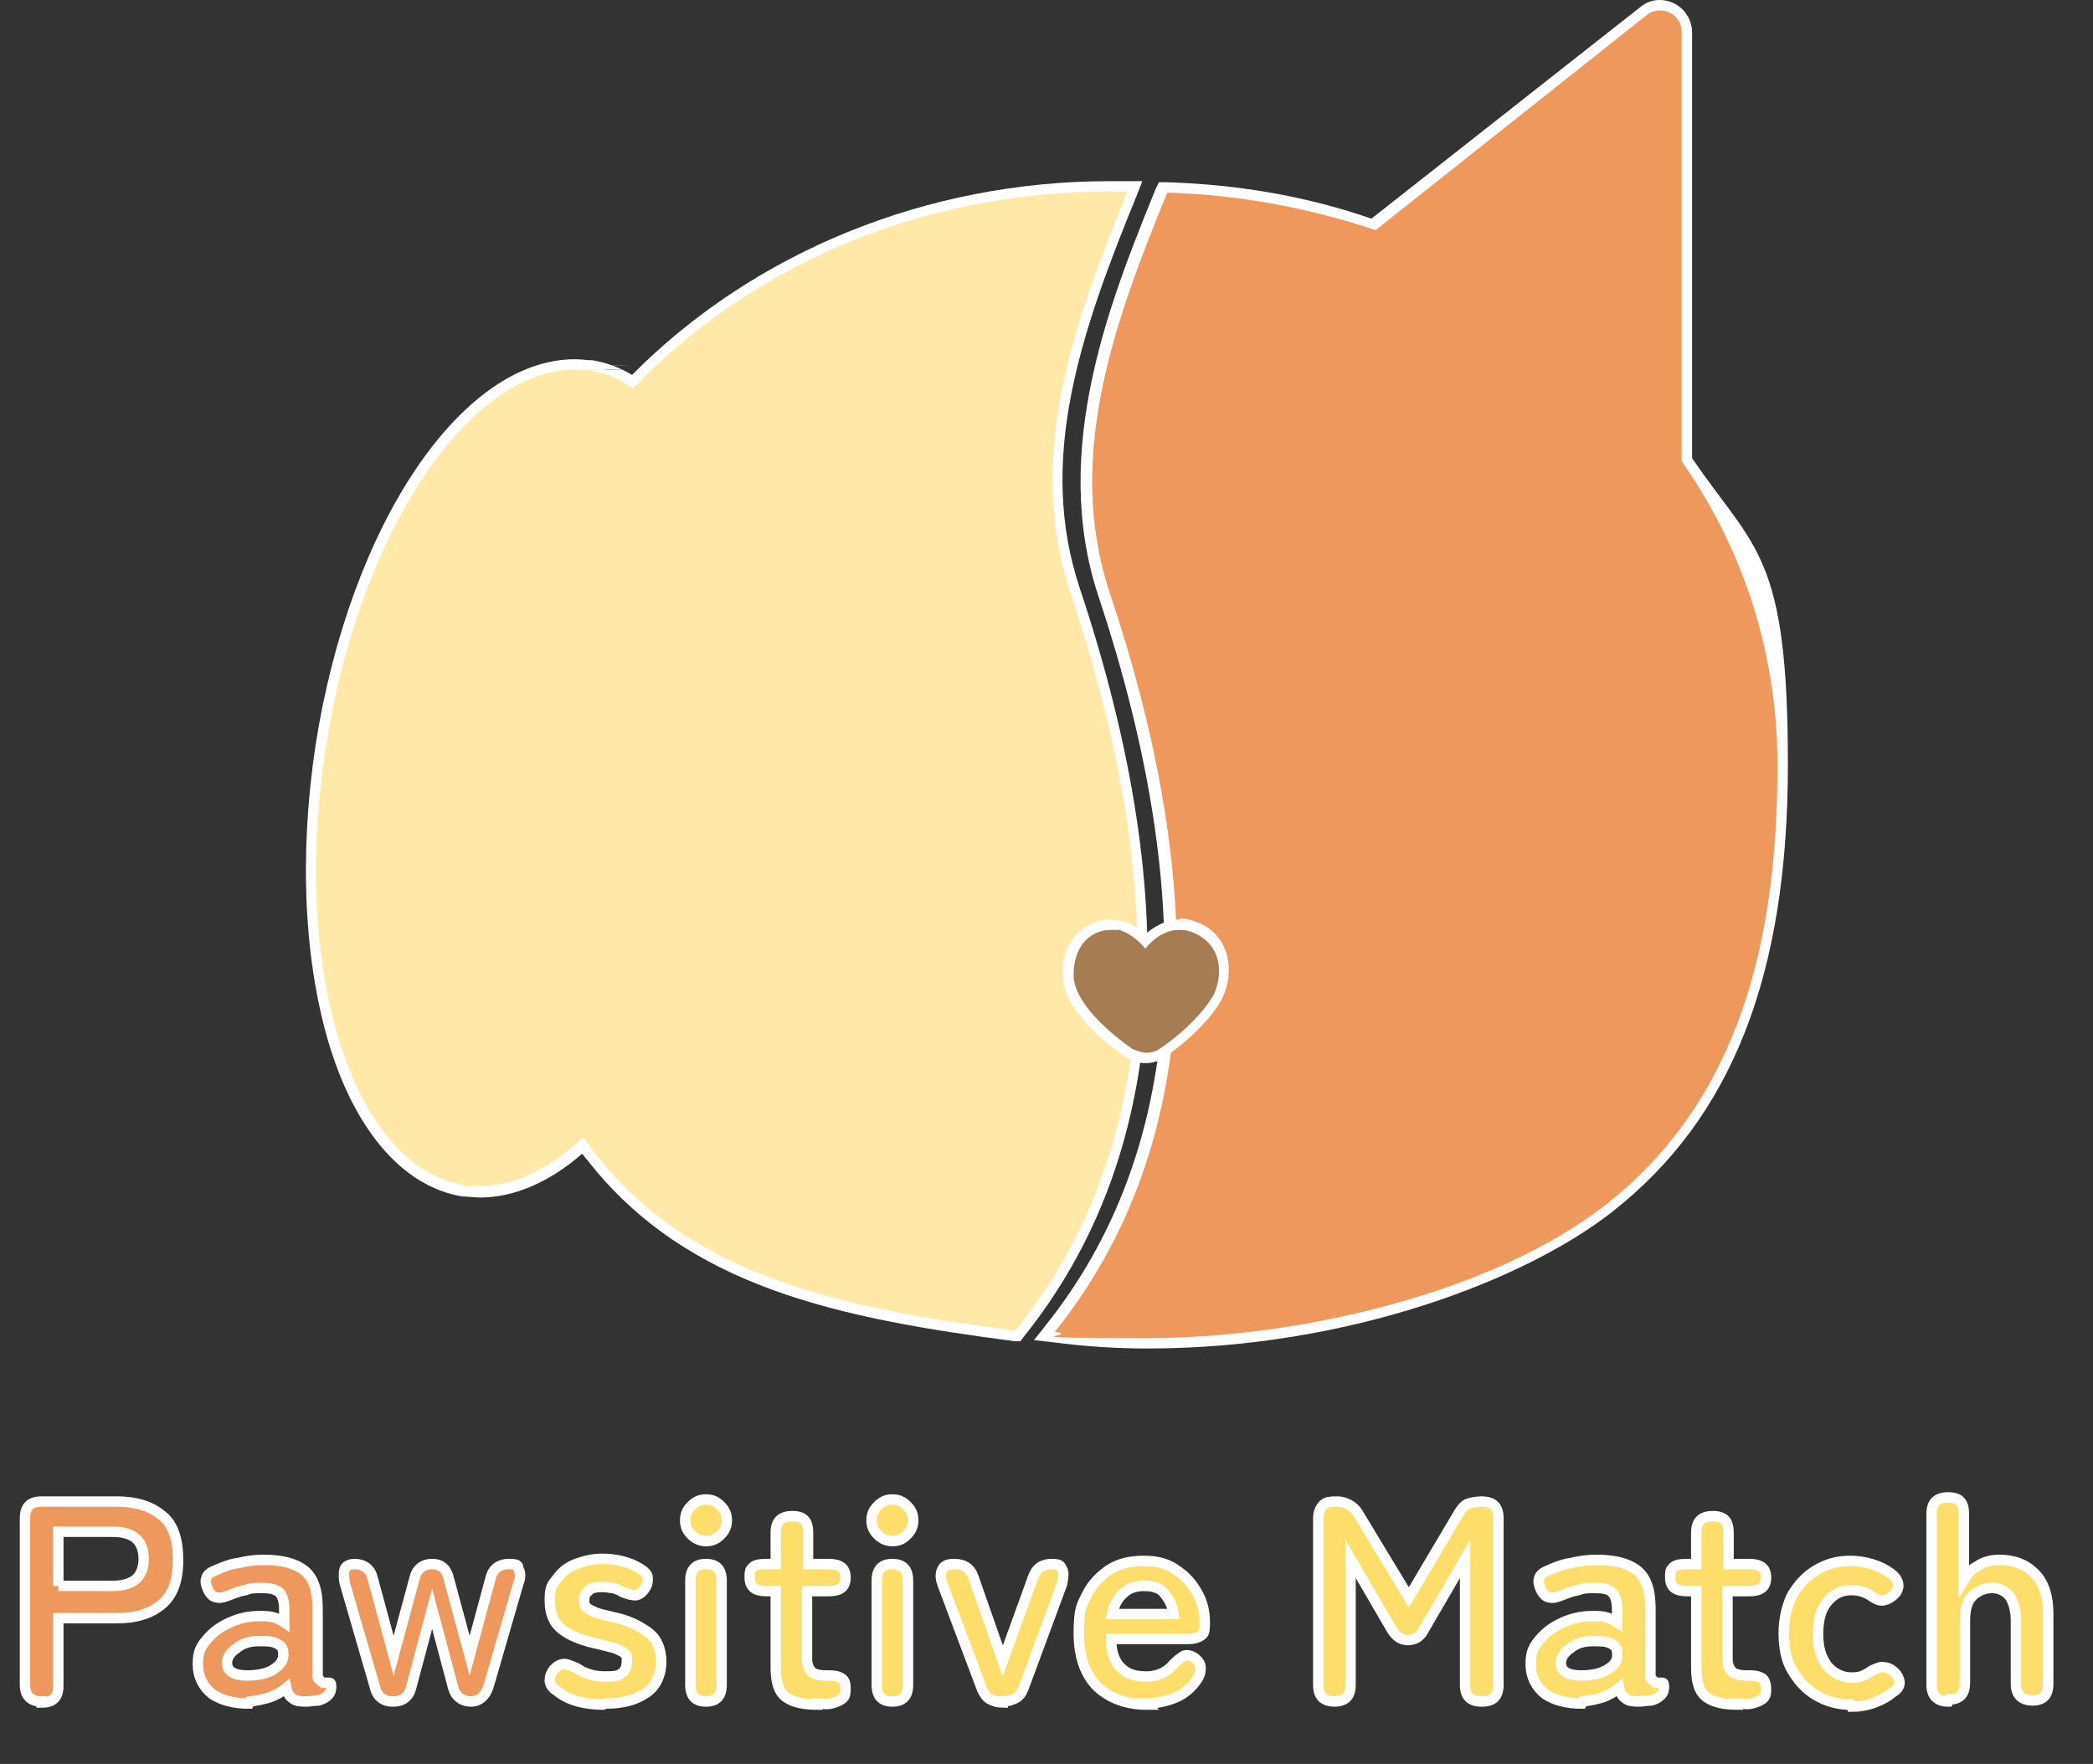 <?xml version="1.0" encoding="UTF-8"?>
<svg id="_レイヤー_2" xmlns="http://www.w3.org/2000/svg" version="1.1" viewBox="0 0 201 169.4">
  <rect x="0" y="0" width="201" height="169.4" fill="#333333" stroke="none"/>
  <!-- Generator: Adobe Illustrator 29.1.0, SVG Export Plug-In . SVG Version: 2.1.0 Build 142)  -->
  <defs>
    <style>
      .st0 {
        fill: none;
        stroke: #fff;
        stroke-miterlimit: 10;
      }

      .st1 {
        fill: #a67c52;
      }

      .st2 {
        fill: #fede6b;
      }

      .st3 {
        isolation: isolate;
      }

      .st4 {
        fill: #fff;
      }

      .st5 {
        fill: #ffe8a8;
      }

      .st6 {
        fill: #ee985e;
      }
    </style>
  </defs>
  <g class="st3">
    <g class="st3">
      <path class="st6" d="M4,163.4c-1,0-1.6-.5-1.6-1.6v-16c0-1.1.5-1.6,1.6-1.6h7.2c1.8,0,3.2.4,4.3,1.3,1.1.8,1.6,2.3,1.6,4.3s-.5,3.4-1.6,4.3c-1.1.9-2.5,1.3-4.3,1.3h-5.6v6.5c0,1.1-.5,1.6-1.6,1.6ZM5.6,152.3h5.2c.9,0,1.7-.2,2.2-.6.5-.4.8-1.1.8-2s-.3-1.6-.8-2c-.5-.4-1.2-.6-2.2-.6h-5.2v5.2Z"/>
      <path class="st6" d="M23.9,163.6c-1.4,0-2.6-.3-3.5-.9-.9-.7-1.4-1.7-1.4-2.9s.3-1.7.9-2.4,1.3-1.2,2.2-1.6,1.8-.6,2.8-.6c.5,0,.9,0,1.3.1.4.1.8.3,1.1.5v-1.2c0-.9-.2-1.4-.5-1.7-.4-.3-.9-.4-1.6-.4s-1.1,0-1.6.2c-.6.1-1.1.3-1.6.5-.5.2-.9.3-1.2.2-.3,0-.6-.3-.8-.7-.2-.4-.3-.8-.2-1.1.1-.4.4-.6.9-.8.7-.3,1.4-.6,2.2-.7.8-.2,1.6-.3,2.4-.3,1.7,0,3,.3,3.9,1,.9.7,1.3,1.9,1.3,3.7v6.1c0,.2,0,.3,0,.4,0,.1,0,.2.1.2.2.2.3.4.5.4.2,0,.4,0,.5,0,.1,0,.2,0,.2.3,0,.3,0,.6-.3.9-.2.2-.5.4-.9.5-.4,0-.8.1-1.2.1s-1,0-1.3-.3c-.3-.2-.5-.5-.6-1-.5.4-1,.7-1.6.9-.6.2-1.2.3-1.9.4ZM23.8,160.9c1,0,1.9-.2,2.5-.6s1-.9.9-1.6c0-.4-.2-.7-.7-.9-.4-.2-1-.2-1.6-.2-.9,0-1.6.2-2.2.7-.6.4-.9.9-.9,1.4,0,.8.7,1.2,1.9,1.2Z"/>
      <path class="st6" d="M37.7,163.4c-.9,0-1.5-.5-1.7-1.4l-2.9-10c-.1-.5-.1-1,0-1.3s.5-.5.9-.5h0c1,0,1.6.5,1.8,1.4l2,7.4,2-7.4c.2-.9.8-1.4,1.7-1.4s1.4.5,1.6,1.4l2,7.4,2-7.4c.2-.9.8-1.4,1.8-1.4s.8.2.9.5c.2.3.2.8,0,1.3l-2.9,10c-.3.9-.9,1.4-1.7,1.4s-1.5-.5-1.7-1.4l-2-7.5-2,7.5c-.2.9-.8,1.4-1.7,1.4Z"/>
    </g>
    <g class="st3">
      <path class="st0" d="M4,163.4c-1,0-1.6-.5-1.6-1.6v-16c0-1.1.5-1.6,1.6-1.6h7.2c1.8,0,3.2.4,4.3,1.3,1.1.8,1.6,2.3,1.6,4.3s-.5,3.4-1.6,4.3c-1.1.9-2.5,1.3-4.3,1.3h-5.6v6.5c0,1.1-.5,1.6-1.6,1.6ZM5.6,152.3h5.2c.9,0,1.7-.2,2.2-.6.5-.4.8-1.1.8-2s-.3-1.6-.8-2c-.5-.4-1.2-.6-2.2-.6h-5.2v5.2Z"/>
      <path class="st0" d="M23.9,163.6c-1.4,0-2.6-.3-3.5-.9-.9-.7-1.4-1.7-1.4-2.9s.3-1.7.9-2.4,1.3-1.2,2.2-1.6,1.8-.6,2.8-.6c.5,0,.9,0,1.3.1.4.1.8.3,1.1.5v-1.2c0-.9-.2-1.4-.5-1.7-.4-.3-.9-.4-1.6-.4s-1.1,0-1.6.2c-.6.1-1.1.3-1.6.5-.5.2-.9.3-1.2.2-.3,0-.6-.3-.8-.7-.2-.4-.3-.8-.2-1.1.1-.4.4-.6.9-.8.7-.3,1.4-.6,2.2-.7.8-.2,1.6-.3,2.4-.3,1.7,0,3,.3,3.9,1,.9.7,1.3,1.9,1.3,3.7v6.1c0,.2,0,.3,0,.4,0,.1,0,.2.1.2.2.2.3.4.5.4.2,0,.4,0,.5,0,.1,0,.2,0,.2.3,0,.3,0,.6-.3.9-.2.2-.5.4-.9.5-.4,0-.8.1-1.2.1s-1,0-1.3-.3c-.3-.2-.5-.5-.6-1-.5.4-1,.7-1.6.9-.6.2-1.2.3-1.9.4ZM23.8,160.9c1,0,1.9-.2,2.5-.6s1-.9.9-1.6c0-.4-.2-.7-.7-.9-.4-.2-1-.2-1.6-.2-.9,0-1.6.2-2.2.7-.6.4-.9.9-.9,1.4,0,.8.7,1.2,1.9,1.2Z"/>
      <path class="st0" d="M37.7,163.4c-.9,0-1.5-.5-1.7-1.4l-2.9-10c-.1-.5-.1-1,0-1.3s.5-.5.9-.5h0c1,0,1.6.5,1.8,1.4l2,7.4,2-7.4c.2-.9.8-1.4,1.7-1.4s1.4.5,1.6,1.4l2,7.4,2-7.4c.2-.9.8-1.4,1.8-1.4s.8.2.9.5c.2.3.2.8,0,1.3l-2.9,10c-.3.9-.9,1.4-1.7,1.4s-1.5-.5-1.7-1.4l-2-7.5-2,7.5c-.2.9-.8,1.4-1.7,1.4Z"/>
    </g>
    <g class="st3">
      <path class="st2" d="M57.9,163.7c-.8,0-1.6-.1-2.4-.3-.7-.2-1.4-.5-2-1-.5-.3-.7-.7-.7-1,0-.4.1-.7.4-1.1.3-.3.6-.5,1-.5.3,0,.7.2,1.2.4.7.5,1.6.8,2.7.8s1.3-.1,1.6-.3.5-.6.5-1.2,0-.5-.2-.7c-.2-.2-.5-.3-.9-.5-.4-.1-1.1-.3-2-.5-1.3-.3-2.3-.7-3.1-1.3-.8-.6-1.2-1.5-1.2-2.8s.2-1.5.7-2.1c.4-.6,1-1.1,1.8-1.4s1.6-.5,2.5-.5c1.4,0,2.6.3,3.6.9.5.3.8.6.8.9,0,.4,0,.7-.3,1.1-.3.4-.6.6-.9.6s-.7-.1-1.2-.3c-.3-.2-.6-.3-.9-.4-.3,0-.7-.1-1-.1-.7,0-1.2.1-1.4.4-.3.2-.4.5-.4.9s0,.4.2.6c.1.2.4.3.8.5s1,.3,1.8.5c1.5.3,2.6.9,3.4,1.5s1.2,1.6,1.2,2.8-.5,2.4-1.5,3c-1,.7-2.3,1-3.9,1Z"/>
      <path class="st2" d="M67.8,148c-.5,0-1-.2-1.4-.6s-.6-.8-.6-1.4.2-1,.6-1.4.8-.6,1.4-.6,1,.2,1.4.6.6.8.6,1.4-.2,1-.6,1.4-.8.6-1.4.6ZM67.8,163.4c-1,0-1.5-.5-1.5-1.6v-10c0-1.1.5-1.6,1.5-1.6s1.5.5,1.5,1.6v10c0,1.1-.5,1.6-1.5,1.6Z"/>
      <path class="st2" d="M78.5,163.7c-1.3,0-2.3-.2-3-.7-.7-.5-1-1.4-1-2.9v-7.3h-.9c-1.1,0-1.6-.4-1.6-1.3s.1-.7.3-1c.2-.2.6-.3,1.3-.3h.9v-3c0-1.1.5-1.6,1.6-1.6s1.5.5,1.5,1.6v3h2c1.1,0,1.6.4,1.6,1.3s-.5,1.3-1.6,1.3h-2.1v6.5c0,.6.2,1,.5,1.3.3.2.7.3,1.3.3s1,0,1.4.2.5.5.5,1.1-.1.8-.4,1c-.3.2-.6.3-1,.4s-.8,0-1.3,0Z"/>
      <path class="st2" d="M85.7,148c-.5,0-1-.2-1.4-.6s-.6-.8-.6-1.4.2-1,.6-1.4.8-.6,1.4-.6,1,.2,1.4.6.6.8.6,1.4-.2,1-.6,1.4-.8.6-1.4.6ZM85.7,163.4c-1,0-1.5-.5-1.5-1.6v-10c0-1.1.5-1.6,1.5-1.6s1.5.5,1.5,1.6v10c0,1.1-.5,1.6-1.5,1.6Z"/>
      <path class="st2" d="M96.3,163.5c-.4,0-.8-.1-1.2-.3-.4-.2-.6-.6-.8-1l-3.8-10.1c-.2-.6-.2-1,0-1.4s.6-.5,1.1-.5c1,0,1.6.4,1.9,1.3l2.8,8,2.9-8c.3-.9.9-1.3,1.8-1.3s.8.2,1,.5c.2.3.1.8,0,1.4l-3.7,10c-.2.5-.4.8-.8,1-.4.2-.8.3-1.2.3Z"/>
      <path class="st2" d="M110.1,163.7c-1.9,0-3.5-.6-4.7-1.7-1.2-1.2-1.8-2.9-1.8-5.2s.3-2.7.8-3.7,1.3-1.8,2.2-2.4c1-.6,2-.8,3.3-.8s2.3.3,3.1.9c.9.6,1.5,1.3,2,2.2.5.9.7,1.8.7,2.8s-.1,1.1-.4,1.3c-.3.2-.7.3-1.2.3h-7.4c0,1.3.4,2.3,1,2.8.6.6,1.4.8,2.4.8s2-.4,2.6-1.2c.4-.4.7-.6,1-.8.3-.1.7,0,1,.2.4.3.6.6.6,1,0,.4-.1.8-.5,1.3-.6.8-1.3,1.3-2.1,1.6-.8.3-1.7.5-2.7.5ZM106.8,155h5.9c-.1-.9-.5-1.5-.9-2s-1.1-.7-1.9-.7-1.5.2-2,.7c-.5.4-.9,1.1-1.1,2Z"/>
      <path class="st2" d="M128.2,163.4c-1.1,0-1.6-.5-1.6-1.6v-16c0-.6.2-1,.5-1.3s.8-.3,1.4-.3,1.5.4,1.9,1.1l4.9,8.1,4.8-8.1c.3-.5.6-.8.9-.9.3-.1.8-.2,1.3-.2,1.1,0,1.6.5,1.6,1.6v16c0,1.1-.5,1.6-1.6,1.6s-1.6-.5-1.6-1.6v-12.1l-3.9,6.7c-.4.8-.9,1.1-1.6,1.1s-1.2-.4-1.6-1.1l-3.9-6.7v12.1c0,1.1-.5,1.6-1.6,1.6Z"/>
      <path class="st2" d="M151.9,163.6c-1.4,0-2.6-.3-3.5-.9-.9-.7-1.4-1.7-1.4-2.9s.3-1.7.9-2.4,1.3-1.2,2.2-1.6,1.8-.6,2.8-.6c.5,0,.9,0,1.3.1.4.1.8.3,1.1.5v-1.2c0-.9-.2-1.4-.5-1.7s-.9-.4-1.6-.4-1.1,0-1.6.2c-.6.1-1.1.3-1.6.5-.5.2-.9.3-1.2.2-.3,0-.6-.3-.8-.7-.2-.4-.3-.8-.2-1.1.1-.4.4-.6.9-.8.7-.3,1.4-.6,2.2-.7.8-.2,1.6-.3,2.4-.3,1.7,0,3,.3,3.9,1,.9.7,1.3,1.9,1.3,3.7v6.1c0,.2,0,.3,0,.4,0,.1,0,.2.1.2.2.2.3.4.5.4.2,0,.4,0,.5,0,.1,0,.2,0,.2.3,0,.3,0,.6-.3.9-.2.2-.5.4-.9.5-.4,0-.8.1-1.2.1s-1,0-1.3-.3c-.3-.2-.5-.5-.6-1-.5.4-1,.7-1.6.9s-1.2.3-1.9.4ZM151.9,160.9c1,0,1.9-.2,2.5-.6.7-.4,1-.9.9-1.6,0-.4-.2-.7-.7-.9-.4-.2-1-.2-1.6-.2-.9,0-1.6.2-2.2.7-.6.4-.9.9-.9,1.4,0,.8.7,1.2,1.9,1.2Z"/>
      <path class="st2" d="M166.9,163.7c-1.3,0-2.3-.2-3-.7-.7-.5-1-1.4-1-2.9v-7.3h-.9c-1.1,0-1.6-.4-1.6-1.3s.1-.7.3-1c.2-.2.6-.3,1.3-.3h.9v-3c0-1.1.5-1.6,1.6-1.6s1.5.5,1.5,1.6v3h2c1.1,0,1.6.4,1.6,1.3s-.5,1.3-1.6,1.3h-2.1v6.5c0,.6.2,1,.5,1.3.3.2.7.3,1.3.3s1,0,1.4.2c.3.1.5.5.5,1.1s-.1.8-.4,1c-.3.2-.6.3-1,.4s-.8,0-1.3,0Z"/>
      <path class="st2" d="M177.7,163.7c-1.2,0-2.3-.3-3.3-.9-1-.6-1.7-1.4-2.3-2.4-.6-1-.8-2.3-.8-3.6s.3-2.6.8-3.6c.6-1,1.3-1.8,2.3-2.4,1-.6,2-.9,3.3-.9s2.9.4,4,1.3c.4.3.6.7.6,1.1,0,.4-.3.8-.6,1-.4.3-.7.4-1,.4-.3,0-.7-.2-1.1-.5-.5-.3-1.1-.5-1.8-.5-1,0-1.7.4-2.3,1.1-.6.7-.9,1.7-.9,3.1s.3,2.3.9,3.1c.6.7,1.4,1.1,2.3,1.1s1.2-.2,1.7-.5c.4-.3.8-.4,1.1-.5.3,0,.7,0,1.1.3.4.3.6.6.7,1s-.1.8-.6,1.1c-1.1.9-2.5,1.4-4,1.4Z"/>
      <path class="st2" d="M187.1,163.4c-1,0-1.6-.5-1.6-1.6v-16.4c0-1.1.5-1.6,1.6-1.6s1.5.5,1.5,1.6v6.3c.3-.5.7-1,1.3-1.3.6-.4,1.3-.6,2.1-.6,1.4,0,2.5.4,3.4,1.3.9.9,1.3,2.2,1.3,3.9v6.7c0,1.1-.5,1.6-1.5,1.6s-1.6-.5-1.6-1.6v-6c0-1-.2-1.8-.6-2.4-.4-.5-1-.8-1.7-.8s-1.4.3-1.9.8c-.5.5-.7,1.3-.7,2.4v5.9c0,1.1-.5,1.6-1.5,1.6Z"/>
    </g>
    <g class="st3">
      <path class="st0" d="M57.9,163.7c-.8,0-1.6-.1-2.4-.3-.7-.2-1.4-.5-2-1-.5-.3-.7-.7-.7-1,0-.4.1-.7.4-1.1.3-.3.6-.5,1-.5.3,0,.7.2,1.2.4.7.5,1.6.8,2.7.8s1.3-.1,1.6-.3.5-.6.5-1.2,0-.5-.2-.7c-.2-.2-.5-.3-.9-.5-.4-.1-1.1-.3-2-.5-1.3-.3-2.3-.7-3.1-1.3-.8-.6-1.2-1.5-1.2-2.8s.2-1.5.7-2.1c.4-.6,1-1.1,1.8-1.4s1.6-.5,2.5-.5c1.4,0,2.6.3,3.6.9.5.3.8.6.8.9,0,.4,0,.7-.3,1.1-.3.4-.6.6-.9.6s-.7-.1-1.2-.3c-.3-.2-.6-.3-.9-.4-.3,0-.7-.1-1-.1-.7,0-1.2.1-1.4.4-.3.2-.4.5-.4.9s0,.4.2.6c.1.2.4.3.8.5s1,.3,1.8.5c1.5.3,2.6.9,3.4,1.5s1.2,1.6,1.2,2.8-.5,2.4-1.5,3c-1,.7-2.3,1-3.9,1Z"/>
      <path class="st0" d="M67.8,148c-.5,0-1-.2-1.4-.6s-.6-.8-.6-1.4.2-1,.6-1.4.8-.6,1.4-.6,1,.2,1.4.6.6.8.6,1.4-.2,1-.6,1.4-.8.6-1.4.6ZM67.8,163.4c-1,0-1.5-.5-1.5-1.6v-10c0-1.1.5-1.6,1.5-1.6s1.5.5,1.5,1.6v10c0,1.1-.5,1.6-1.5,1.6Z"/>
      <path class="st0" d="M78.5,163.7c-1.3,0-2.3-.2-3-.7-.7-.5-1-1.4-1-2.9v-7.3h-.9c-1.1,0-1.6-.4-1.6-1.3s.1-.7.3-1c.2-.2.6-.3,1.3-.3h.9v-3c0-1.1.5-1.6,1.6-1.6s1.5.5,1.5,1.6v3h2c1.1,0,1.6.4,1.6,1.3s-.5,1.3-1.6,1.3h-2.1v6.5c0,.6.2,1,.5,1.3.3.2.7.3,1.3.3s1,0,1.4.2.5.5.5,1.1-.1.8-.4,1c-.3.2-.6.3-1,.4s-.8,0-1.3,0Z"/>
      <path class="st0" d="M85.7,148c-.5,0-1-.2-1.4-.6s-.6-.8-.6-1.4.2-1,.6-1.4.8-.6,1.4-.6,1,.2,1.4.6.6.8.6,1.4-.2,1-.6,1.4-.8.6-1.4.6ZM85.7,163.4c-1,0-1.5-.5-1.5-1.6v-10c0-1.1.5-1.6,1.5-1.6s1.5.5,1.5,1.6v10c0,1.1-.5,1.6-1.5,1.6Z"/>
      <path class="st0" d="M96.3,163.5c-.4,0-.8-.1-1.2-.3-.4-.2-.6-.6-.8-1l-3.8-10.1c-.2-.6-.2-1,0-1.4s.6-.5,1.1-.5c1,0,1.6.4,1.9,1.3l2.8,8,2.9-8c.3-.9.9-1.3,1.8-1.3s.8.2,1,.5c.2.3.1.8,0,1.4l-3.7,10c-.2.5-.4.8-.8,1-.4.2-.8.3-1.2.3Z"/>
      <path class="st0" d="M110.1,163.7c-1.9,0-3.5-.6-4.7-1.7-1.2-1.2-1.8-2.9-1.8-5.2s.3-2.7.8-3.7,1.3-1.8,2.2-2.4c1-.6,2-.8,3.3-.8s2.3.3,3.1.9c.9.6,1.5,1.3,2,2.2.5.9.7,1.8.7,2.8s-.1,1.1-.4,1.3c-.3.2-.7.3-1.2.3h-7.4c0,1.3.4,2.3,1,2.8.6.6,1.4.8,2.4.8s2-.4,2.6-1.2c.4-.4.7-.6,1-.8.3-.1.7,0,1,.2.4.3.6.6.6,1,0,.4-.1.8-.5,1.3-.6.8-1.3,1.3-2.1,1.6-.8.3-1.7.5-2.7.5ZM106.8,155h5.9c-.1-.9-.5-1.5-.9-2s-1.1-.7-1.9-.7-1.5.2-2,.7c-.5.4-.9,1.1-1.1,2Z"/>
      <path class="st0" d="M128.2,163.4c-1.1,0-1.6-.5-1.6-1.6v-16c0-.6.2-1,.5-1.3s.8-.3,1.4-.3,1.5.4,1.9,1.1l4.9,8.1,4.8-8.1c.3-.5.6-.8.9-.9.3-.1.8-.2,1.3-.2,1.1,0,1.6.5,1.6,1.6v16c0,1.1-.5,1.6-1.6,1.6s-1.6-.5-1.6-1.6v-12.1l-3.9,6.7c-.4.8-.9,1.1-1.6,1.1s-1.2-.4-1.6-1.1l-3.9-6.7v12.1c0,1.1-.5,1.6-1.6,1.6Z"/>
      <path class="st0" d="M151.9,163.6c-1.4,0-2.6-.3-3.5-.9-.9-.7-1.4-1.7-1.4-2.9s.3-1.7.9-2.4,1.3-1.2,2.2-1.6,1.8-.6,2.8-.6c.5,0,.9,0,1.3.1.4.1.8.3,1.1.5v-1.2c0-.9-.2-1.4-.5-1.7s-.9-.4-1.6-.4-1.1,0-1.6.2c-.6.1-1.1.3-1.6.5-.5.2-.9.3-1.2.2-.3,0-.6-.3-.8-.7-.2-.4-.3-.8-.2-1.1.1-.4.4-.6.9-.8.7-.3,1.4-.6,2.2-.7.8-.2,1.6-.3,2.4-.3,1.7,0,3,.3,3.9,1,.9.7,1.3,1.9,1.3,3.7v6.1c0,.2,0,.3,0,.4,0,.1,0,.2.1.2.2.2.3.4.5.4.2,0,.4,0,.5,0,.1,0,.2,0,.2.3,0,.3,0,.6-.3.9-.2.2-.5.4-.9.5-.4,0-.8.1-1.2.1s-1,0-1.3-.3c-.3-.2-.5-.5-.6-1-.5.4-1,.7-1.6.9s-1.2.3-1.9.4ZM151.9,160.9c1,0,1.9-.2,2.5-.6.7-.4,1-.9.9-1.6,0-.4-.2-.7-.7-.9-.4-.2-1-.2-1.6-.2-.9,0-1.6.2-2.2.7-.6.4-.9.9-.9,1.4,0,.8.7,1.2,1.9,1.2Z"/>
      <path class="st0" d="M166.9,163.7c-1.3,0-2.3-.2-3-.7-.7-.5-1-1.4-1-2.9v-7.3h-.9c-1.1,0-1.6-.4-1.6-1.3s.1-.7.3-1c.2-.2.6-.3,1.3-.3h.9v-3c0-1.1.5-1.6,1.6-1.6s1.5.5,1.5,1.6v3h2c1.1,0,1.6.4,1.6,1.3s-.5,1.3-1.6,1.3h-2.1v6.5c0,.6.2,1,.5,1.3.3.2.7.3,1.3.3s1,0,1.4.2c.3.1.5.5.5,1.1s-.1.8-.4,1c-.3.2-.6.3-1,.4s-.8,0-1.3,0Z"/>
      <path class="st0" d="M177.7,163.7c-1.2,0-2.3-.3-3.3-.9-1-.6-1.7-1.4-2.3-2.4-.6-1-.8-2.3-.8-3.6s.3-2.6.8-3.6c.6-1,1.3-1.8,2.3-2.4,1-.6,2-.9,3.3-.9s2.9.4,4,1.3c.4.3.6.7.6,1.1,0,.4-.3.8-.6,1-.4.3-.7.4-1,.4-.3,0-.7-.2-1.1-.5-.5-.3-1.1-.5-1.8-.5-1,0-1.7.4-2.3,1.1-.6.7-.9,1.7-.9,3.1s.3,2.3.9,3.1c.6.7,1.4,1.1,2.3,1.1s1.2-.2,1.7-.5c.4-.3.8-.4,1.1-.5.3,0,.7,0,1.1.3.4.3.6.6.7,1s-.1.8-.6,1.1c-1.1.9-2.5,1.4-4,1.4Z"/>
      <path class="st0" d="M187.1,163.4c-1,0-1.6-.5-1.6-1.6v-16.4c0-1.1.5-1.6,1.6-1.6s1.5.5,1.5,1.6v6.3c.3-.5.7-1,1.3-1.3.6-.4,1.3-.6,2.1-.6,1.4,0,2.5.4,3.4,1.3.9.9,1.3,2.2,1.3,3.9v6.7c0,1.1-.5,1.6-1.5,1.6s-1.6-.5-1.6-1.6v-6c0-1-.2-1.8-.6-2.4-.4-.5-1-.8-1.7-.8s-1.4.3-1.9.8c-.5.5-.7,1.3-.7,2.4v5.9c0,1.1-.5,1.6-1.5,1.6Z"/>
    </g>
  </g>
  <g>
    <g>
      <path class="st5" d="M97.5,128.4c-16.7-2.2-31.2-5.1-40.7-17.2-.3-.3-.5-.7-.8-1.1-3.2,2.9-6.6,4.4-9.8,4.4s-1.1,0-1.6-.1c-5.4-.8-9.8-5.8-12.3-13.9-2.5-8-3-18.2-1.4-28.8,3.2-20.9,13.7-36.6,24.4-36.6s1.1,0,1.6.1c1.3.2,2.7.7,4,1.5,11.6-11.9,28.2-18.8,45.7-18.8s.9,0,1.4,0h1.2s-.3.7-.3.7c-5.5,13.5-9.7,25.6-5.5,38.1,10.1,30.3,8.3,54.4-5.4,71.4l-.2.2h-.3s0,0,0,0Z"/>
      <path class="st4" d="M106.5,18.4c.6,0,1.2,0,1.8,0-5,12.2-9.9,25.3-5.5,38.5,8.3,24.8,10.6,51.2-5.3,70.9-16.6-2.2-31.1-5.1-40.4-17.1-.4-.5-.7-1-1.1-1.5-3.2,3-6.5,4.7-9.9,4.7s-1,0-1.5-.1c-10.7-1.7-16.7-20.5-13.3-42.1,3.2-20.6,13.7-36.2,23.9-36.2s1,0,1.5.1c1.5.2,2.8.8,4.1,1.7,11.1-11.6,27.4-18.9,45.6-18.9M106.5,17.4c-17.5,0-34.1,6.8-45.8,18.6-1.2-.7-2.5-1.2-3.8-1.4-.5,0-1.1-.1-1.7-.1-10.9,0-21.6,15.9-24.9,37.1-1.6,10.6-1.1,20.9,1.4,29,2.6,8.3,7.2,13.4,12.7,14.3.5,0,1.1.1,1.7.1,3.2,0,6.6-1.4,9.8-4.2.2.2.3.4.5.6,9.6,12.3,24.3,15.2,41,17.4h.6c0,0,.3-.4.3-.4,13.8-17.2,15.6-41.3,5.4-71.9-4.1-12.3,0-24.4,5.5-37.8l.5-1.3h-1.4s-.5,0-.5,0c-.4,0-.9,0-1.4,0h0Z"/>
    </g>
    <g>
      <path class="st6" d="M110.2,129c-3,0-6-.2-9-.6h-.9c0-.1.6-.8.6-.8,13.4-16.7,15.2-40.4,5.2-70.4-4.6-13.9,1.2-28.3,5.5-38.8v-.3h.5c6.8.2,13.5,1.4,19.8,3.6L157.9,1c.5-.4,1-.6,1.6-.6,1.4,0,2.6,1.1,2.6,2.6v41.1c6,8.8,9.2,18.9,9.2,29.2,0,20.2-5.3,33.7-16.7,42.6-11.4,8.9-30.5,12.9-44.3,12.9Z"/>
      <path class="st4" d="M159.4,1c1.1,0,2.1.8,2.1,2.1v41.2h0c5.9,8.4,9.2,18.4,9.2,29.2,0,16.7-3.6,32.1-16.5,42.2-10.6,8.3-29,12.8-44,12.8s-6-.2-8.9-.6c15.8-19.7,13.6-46.1,5.3-70.9-4.4-13.1.5-26.3,5.5-38.5,7,.2,13.7,1.5,20,3.6L158.2,1.4c.4-.3.8-.4,1.3-.4M159.4,0v1V0c-.7,0-1.3.2-1.9.7l-25.8,20.3c-6.3-2.2-13-3.3-19.7-3.5h-.7s-.3.6-.3.6c-4.3,10.6-10.2,25.1-5.5,39.2,9.9,29.8,8.2,53.4-5.1,70l-1.1,1.4,1.8.2c3,.4,6.1.6,9.1.6,19.3,0,36.3-6.6,44.6-13.1,11.5-9,16.9-22.7,16.9-43s-3.2-20.6-9.2-29.4V3.1c0-1.7-1.4-3.1-3.1-3.1h0Z"/>
    </g>
    <g>
      <path class="st1" d="M110.1,101.7c-.6,0-1.2-.2-1.7-.5-2.1-1.5-5.8-4.4-5.8-7.4,0-1.6.4-2.9,1.3-3.8.7-.8,1.8-1.2,2.9-1.2s.7,0,1.1.1c0,0,1,.2,2.2,1.4.6-.6,1.7-1.6,3.3-1.6s1.2.2,1.8.5c1.1.6,1.9,1.5,2.2,2.6.5,1.6,0,3.2-.5,4.2-.7,1.3-2.5,3.3-5.1,5.1-.5.3-1,.5-1.6.5h0Z"/>
      <path class="st4" d="M113.3,89.3c.5,0,1,.1,1.6.4,2.8,1.4,2.4,4.6,1.5,6.1-.8,1.3-2.5,3.2-5,4.9-.4.3-.9.4-1.3.4s-1-.2-1.4-.4c-2-1.4-5.5-4.3-5.6-7,0-3.2,1.9-4.4,3.6-4.4s.7,0,1,.1c0,0,1,.2,2.3,1.7,0,0,1.3-1.8,3.2-1.8M113.3,88.3h0c-1.4,0-2.6.8-3.3,1.4-1-.9-1.8-1.1-2.1-1.2-.4,0-.8-.2-1.2-.2-1.2,0-2.4.5-3.2,1.3-.7.7-1.5,1.9-1.4,4.1,0,3,3.3,5.9,6,7.8.6.4,1.2.6,1.9.6s1.3-.2,1.9-.6c2.3-1.6,4.3-3.6,5.3-5.3.6-1,1.1-2.8.6-4.6-.4-1.3-1.2-2.3-2.5-2.9-.7-.3-1.3-.5-2-.5h0Z"/>
    </g>
  </g>
</svg>